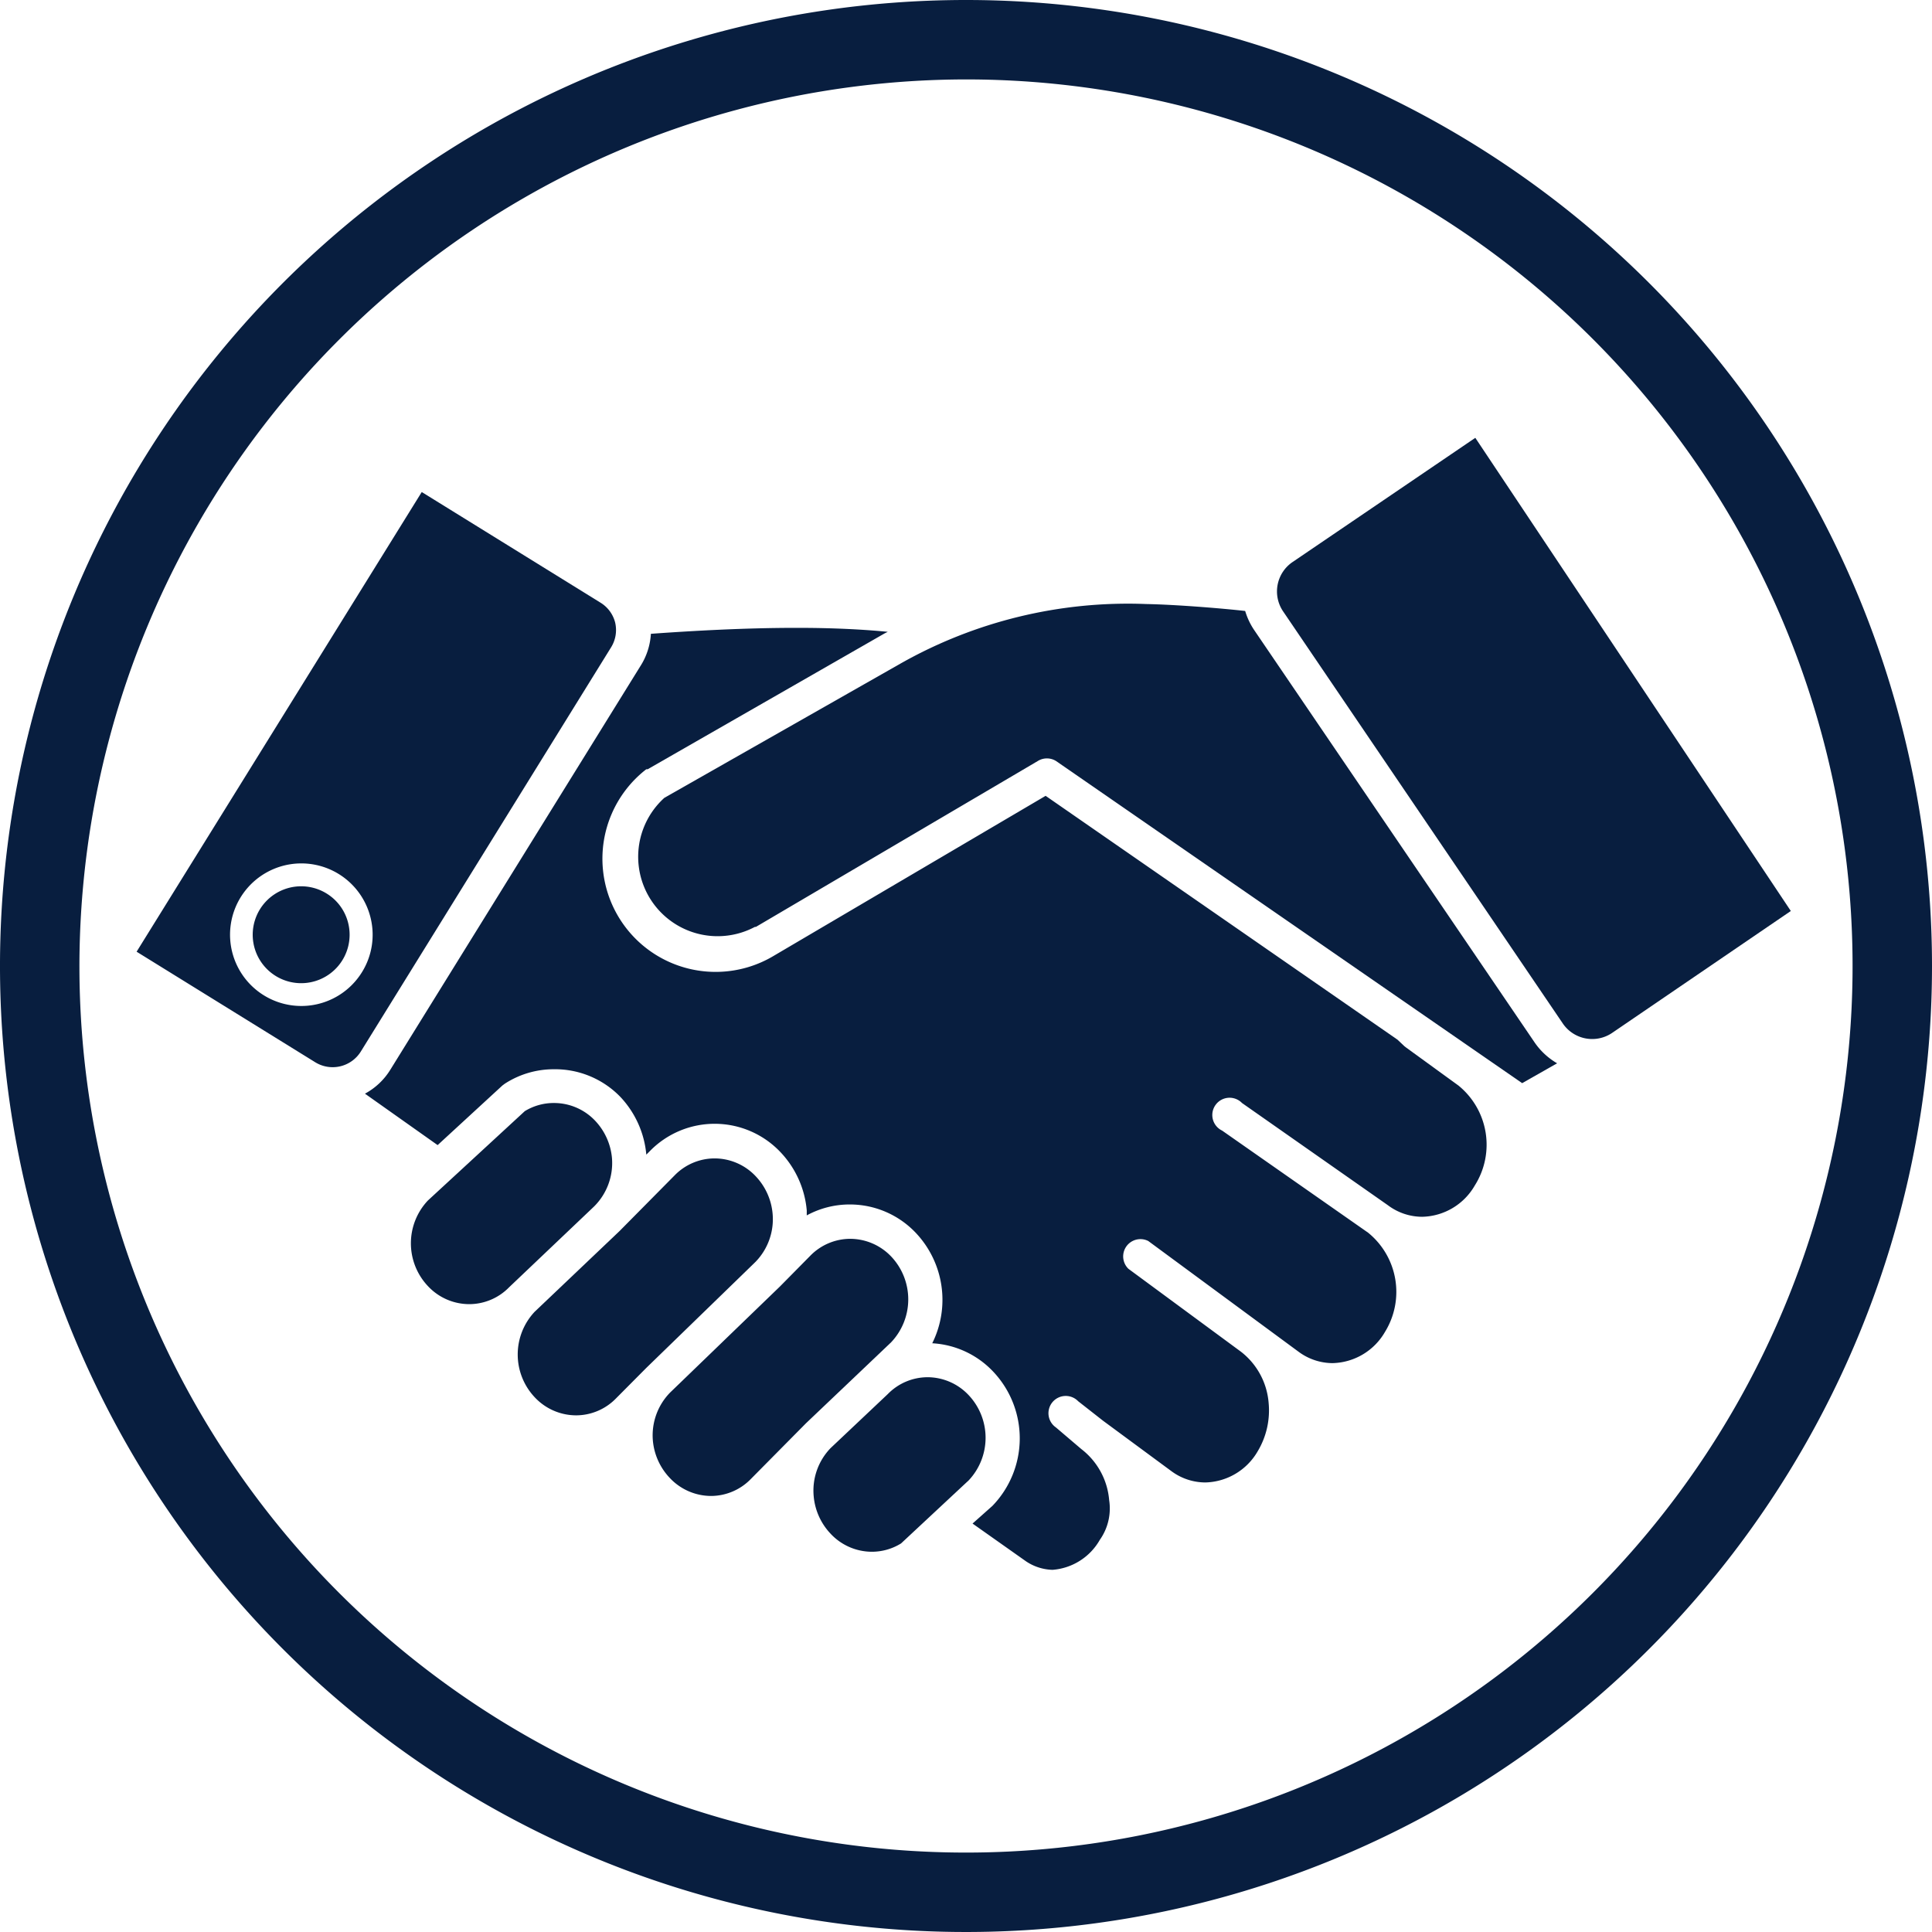<svg xmlns="http://www.w3.org/2000/svg" viewBox="0 0 97.3 97.3"><defs><style>.cls-1{fill:#081e3f;}</style></defs><title>handshake-icon-blue</title><g id="Layer_1" data-name="Layer 1"><path class="cls-1" d="M50.1,5.45A44.65,44.65,0,1,1,5.45,50.1,44.7,44.7,0,0,1,50.1,5.45m0-4A48.65,48.65,0,1,0,98.75,50.1,48.65,48.65,0,0,0,50.1,1.45Z" transform="translate(-1.45 -1.45)"/></g><g id="Layer_3" data-name="Layer 3"><path class="cls-1" d="M17.9,46.45A2.44,2.44,0,1,0,19,48,2.43,2.43,0,0,0,17.9,46.45Z" transform="translate(-1.45 -1.45)"/><path class="cls-1" d="M32.43,32.8a1.65,1.65,0,0,0-.74-1l-9-5.57L8.33,49.38l9,5.57a1.67,1.67,0,0,0,2.29-.54L32.22,34.06A1.65,1.65,0,0,0,32.43,32.8ZM19.68,50.41a3.59,3.59,0,1,1,.44-2.71A3.57,3.57,0,0,1,19.68,50.41Z" transform="translate(-1.45 -1.45)"/><path class="cls-1" d="M66.54,29.76a1.79,1.79,0,0,0-.47,2.48L80.16,53a1.79,1.79,0,0,0,2.48.47l9-6.14L75.75,23.5Z" transform="translate(-1.45 -1.45)"/><path class="cls-1" d="M46.35,64.75a2.86,2.86,0,0,0-2.09-.91,2.82,2.82,0,0,0-2,.85l-1.53,1.55-5.53,5.34A3.08,3.08,0,0,0,34.33,74a3.13,3.13,0,0,0,.84,1.87,2.86,2.86,0,0,0,2.09.92,2.81,2.81,0,0,0,2-.85l2.78-2.81,4.29-4.08A3.14,3.14,0,0,0,46.35,64.75Z" transform="translate(-1.45 -1.45)"/><path class="cls-1" d="M74.9,56.12l-2.63-1.91-.09-.07-.35-.33L54.11,41.53,40.43,49.58A5.7,5.7,0,0,1,34,40.19l.07,0L46,33.35l.16-.08c-1.23-.12-2.74-.2-4.59-.2-2.62,0-5.24.15-7.34.3A3.38,3.38,0,0,1,33.7,35L21.11,55.32a3.39,3.39,0,0,1-1.28,1.21l3.66,2.59,3.26-3,.12-.09a4.52,4.52,0,0,1,2.47-.73A4.57,4.57,0,0,1,32.7,56.7,4.87,4.87,0,0,1,34,59.6l.19-.19a4.56,4.56,0,0,1,6.59.09,4.88,4.88,0,0,1,1.3,2.91c0,.08,0,.16,0,.25a4.51,4.51,0,0,1,2.17-.55,4.57,4.57,0,0,1,3.35,1.46,4.91,4.91,0,0,1,.8,5.53,4.57,4.57,0,0,1,3.09,1.45,4.89,4.89,0,0,1-.06,6.74l-1,.89,2.69,1.9a2.51,2.51,0,0,0,1.34.43A3,3,0,0,0,56.84,79a2.74,2.74,0,0,0,.47-2,3.62,3.62,0,0,0-1.4-2.57h0l0,0,0,0-1.28-1.09a.87.87,0,1,1,1.12-1.32L57,73l3.43,2.53a2.89,2.89,0,0,0,1.72.58,3.13,3.13,0,0,0,2.64-1.57,4,4,0,0,0,.55-2.45,3.62,3.62,0,0,0-1.4-2.57h0l-5.66-4.17a.87.87,0,0,1,1-1.4l5.66,4.17h0l1.9,1.4a2.89,2.89,0,0,0,1.72.58,3.13,3.13,0,0,0,2.64-1.57,3.84,3.84,0,0,0-.85-5L63,58.39A.87.87,0,1,1,64,57l7.35,5.15h0a2.88,2.88,0,0,0,1.72.58,3.13,3.13,0,0,0,2.65-1.57A3.84,3.84,0,0,0,74.9,56.12Z" transform="translate(-1.45 -1.45)"/><path class="cls-1" d="M40.36,62.57a3.14,3.14,0,0,0-.84-1.87,2.85,2.85,0,0,0-2.09-.91,2.82,2.82,0,0,0-2,.85l-2.78,2.81,0,0h0l-4.27,4.06a3.14,3.14,0,0,0,0,4.31,2.86,2.86,0,0,0,2.09.91,2.81,2.81,0,0,0,2-.85L34,70.34,39.5,65A3.08,3.08,0,0,0,40.36,62.57Z" transform="translate(-1.45 -1.45)"/><path class="cls-1" d="M50.25,71.73a2.85,2.85,0,0,0-2.09-.92,2.81,2.81,0,0,0-2,.85l-2.88,2.72h0a3.08,3.08,0,0,0-.85,2.43,3.14,3.14,0,0,0,.84,1.87,2.85,2.85,0,0,0,2.09.92,2.79,2.79,0,0,0,1.47-.42L50.24,76A3.13,3.13,0,0,0,50.25,71.73Z" transform="translate(-1.45 -1.45)"/><path class="cls-1" d="M32.27,59.77a3.14,3.14,0,0,0-.84-1.87A2.85,2.85,0,0,0,29.35,57a2.79,2.79,0,0,0-1.47.41L23,61.91a3.14,3.14,0,0,0,0,4.31,2.85,2.85,0,0,0,2.09.91h0a2.81,2.81,0,0,0,2-.85l0,0h0l4.27-4.06A3.08,3.08,0,0,0,32.27,59.77Z" transform="translate(-1.45 -1.45)"/><path class="cls-1" d="M78.73,53.94,64.64,33.22a3.5,3.5,0,0,1-.48-1c-1.15-.13-3.44-.32-5-.35A23.25,23.25,0,0,0,46.8,34.87L34.91,41.63a4,4,0,0,0,4.56,6.5l.05,0,14.19-8.35a.87.87,0,0,1,.93,0L78.11,56,79.87,55A3.51,3.51,0,0,1,78.73,53.94Z" transform="translate(-1.45 -1.45)"/></g></svg>